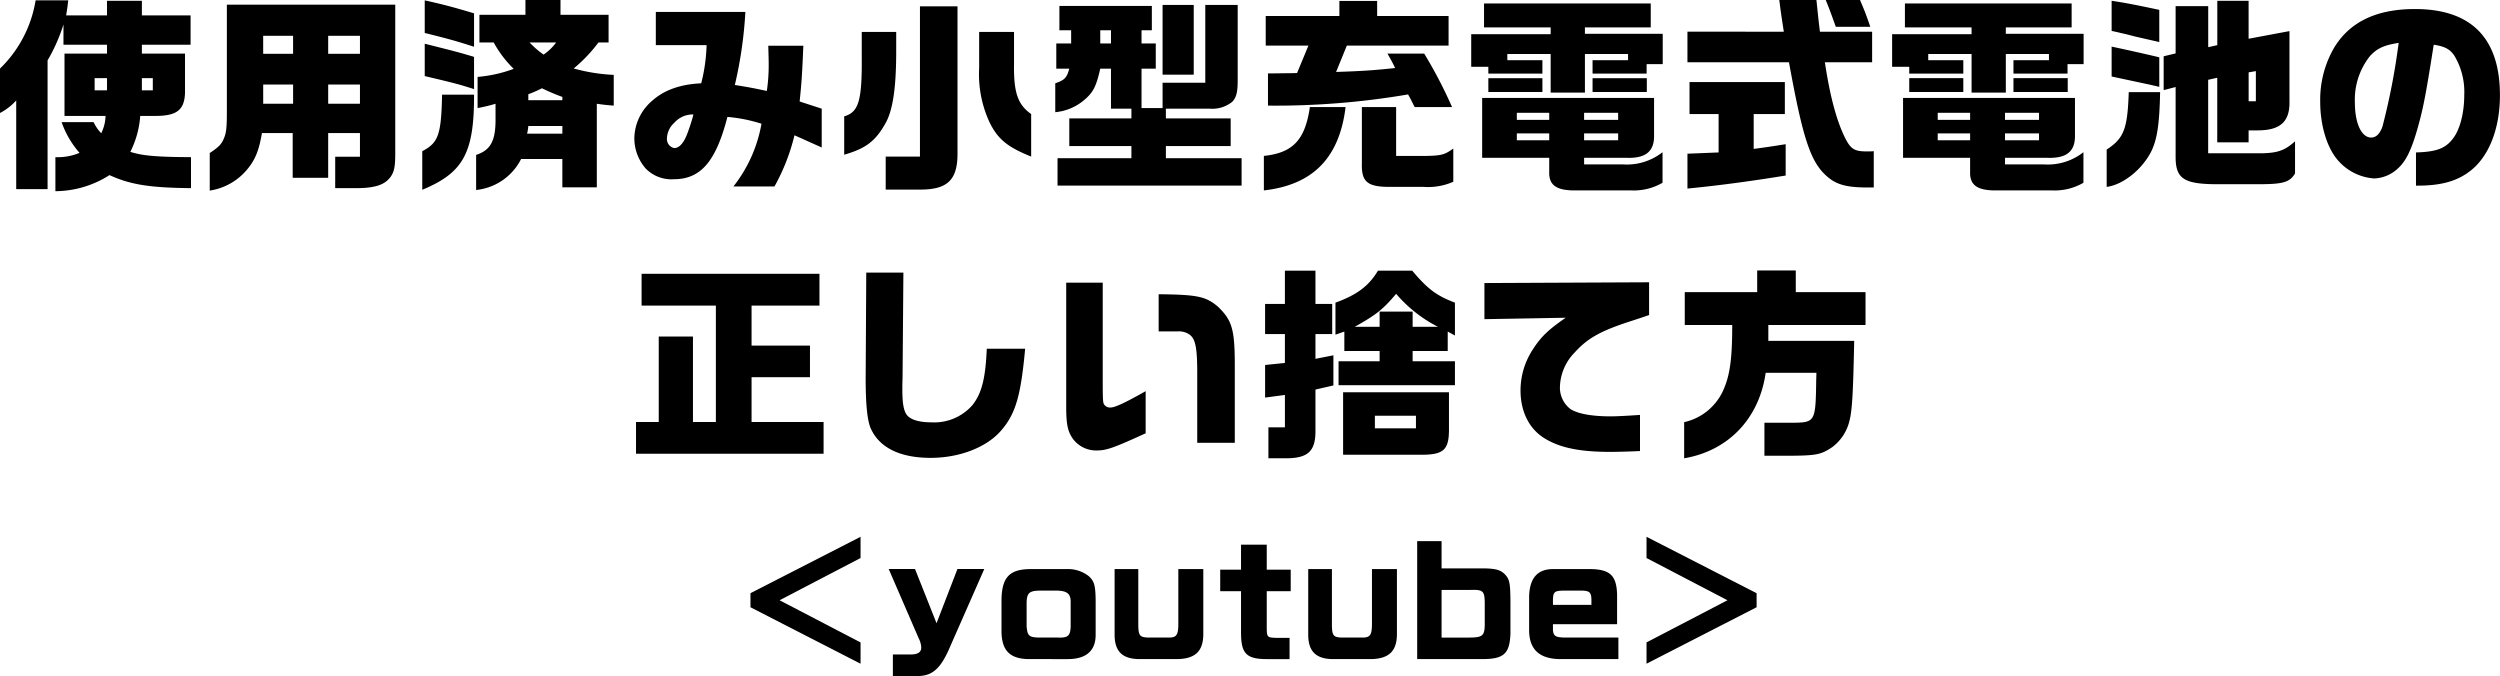<svg xmlns="http://www.w3.org/2000/svg" width="418.031" height="113.04" viewBox="0 0 418.031 113.04">
  <defs>
    <style>
      .cls-1 {
        fill-rule: evenodd;
      }
    </style>
  </defs>
  <path id="一般C_4タイトル.svg" class="cls-1" d="M250.018,2932.09a16.958,16.958,0,0,0,9.04-2.69c3.485,1.59,6.659,2.11,13.629,2.18v-5.18c-5.762-.03-8.178-0.24-10.144-0.89a15.8,15.8,0,0,0,1.656-6.01h2.726c3.415-.03,4.658-1.03,4.761-3.83v-6.59h-7.211v-1.48h8.143v-4.9h-8.143v-2.45h-5.831v2.45h-6.832c0.172-1.11.207-1.28,0.345-2.52h-5.452a20.433,20.433,0,0,1-5.969,11.42v7.42a9.456,9.456,0,0,0,2.726-2.11v14.84h5.244v-21.53a29.392,29.392,0,0,0,2.657-6v3.38h7.281v1.48h-7.108v10.42H258.4a6.9,6.9,0,0,1-.724,2.9,6.856,6.856,0,0,1-1.277-1.86h-5.348a15.539,15.539,0,0,0,3,5.14,9.52,9.52,0,0,1-4.037.72v5.69Zm6.555-16.87v-2.03h2.071v2.03h-2.071Zm7.9,0v-2.03H266.3v2.03h-1.829Zm14.211-14.32v17.84c0,2.73-.1,3.59-0.483,4.49-0.414,1-.828,1.45-2.38,2.48v6.28a10.088,10.088,0,0,0,6.245-3.52c1.414-1.69,2-3.28,2.484-6.1h5.141v7.48h5.935v-7.48h5.313v3.96H296.8v5.25h3.519c3.416,0,4.865-.69,5.728-1.87,0.656-.89.794-1.89,0.794-3.93V2900.9H278.686Zm6.073,8.22v-3.01h5v3.01h-5Zm16.182,0h-5.313v-3.01h5.313v3.01Zm-11.179,8.35h-5v-3.21h5v3.21Zm11.179,0h-5.313v-3.21h5.313v3.21Zm19.422,14.42a9.5,9.5,0,0,0,7.522-5.18h6.9v4.73h5.762v-13.97c1.208,0.17,1.415.2,2.829,0.31v-5.14a29.739,29.739,0,0,1-6.694-1.07,25.455,25.455,0,0,0,4.141-4.35h1.691v-4.62h-8.04v-2.49H328.61v2.49h-7.695v4.62H323.3a18.745,18.745,0,0,0,3.347,4.41,22.632,22.632,0,0,1-6.038,1.35v5.21a26.89,26.89,0,0,0,3-.72v2.27c0.069,3.87-.794,5.49-3.244,6.28v5.87Zm-0.345-23.95v-5.59c-3.45-1.03-5-1.45-8.246-2.17v5.45C315.671,2906.6,317.154,2907.01,320.018,2907.94Zm11.628,1.31a15.114,15.114,0,0,1-2.346-2.03h4.451A8.709,8.709,0,0,1,331.646,2909.25Zm-11.628,5.77v-5.39c-2.622-.79-3.036-0.89-8.246-2.2v5.41C316.74,2914.02,317.292,2914.15,320.018,2915.02Zm9.075,1.86v-1a20.492,20.492,0,0,0,2.277-1,35.829,35.829,0,0,0,3.416,1.45v0.55h-5.693Zm-17.735,14.97c6.866-2.83,8.695-6.17,8.66-15.9H314.67c-0.138,6.73-.621,8.04-3.312,9.45v6.45Zm17.528-9.38a7.671,7.671,0,0,0,.207-1.28h5.693v1.28h-5.9Zm34.5,8.83h6.866a33.805,33.805,0,0,0,3.347-8.56l4.554,2.04v-6.49l-3.692-1.2c0.345-3.28.414-4.56,0.621-9.32h-5.865c0.034,1.28.069,2.38,0.069,2.93a29.2,29.2,0,0,1-.311,4.63c-2.45-.52-2.829-0.59-5.348-1a69.874,69.874,0,0,0,1.76-12.22H350.412v5.56H358.9a28.723,28.723,0,0,1-.9,6.38c-3.554.17-6.211,1.14-8.212,2.93a8.393,8.393,0,0,0-2.967,6.18,7.677,7.677,0,0,0,1.9,5.14,6,6,0,0,0,4.693,1.79c4.485,0,7.039-2.93,8.971-10.42a25.729,25.729,0,0,1,5.693,1.14A23.448,23.448,0,0,1,363.386,2931.3Zm-9.9-6.42a1.543,1.543,0,0,1-1.208-1.69,3.628,3.628,0,0,1,1.208-2.52,4.106,4.106,0,0,1,3.209-1.41l-0.138.55c-0.173.62-.518,1.69-0.828,2.52C355.105,2924.02,354.345,2924.88,353.483,2924.88Zm35.362,6.94h5.8c4.589,0,6.245-1.66,6.211-6.14v-24.5h-6.28v25.12h-5.728v5.52Zm-6.935-5.83c3.589-1.04,5.21-2.24,6.9-5.25,1.208-2.14,1.76-5.72,1.794-11.59v-3.69h-5.762v4c0.069,7.42-.483,9.42-2.933,10.11v6.42Zm31.261,0.31v-7.11c-2.243-1.59-2.933-3.59-2.864-8.35v-5.38h-5.831v6.04a19.081,19.081,0,0,0,1.725,9.04C407.581,2923.37,409.2,2924.71,413.171,2926.3Zm35.19,0.27H435.7v-2.03h10.834v-4.62H435.7v-1.63h7.315a5.317,5.317,0,0,0,3.761-1.13c0.69-.7.931-1.59,0.931-3.56v-12.66h-5.417v13.01h-7.142v4.24h-3.52v-6.59h2.381v-4.21h-2.381v-2.21h1.725v-4.07H417.894v4.07h1.967v2.21h-2.485v4.21h2.174c-0.414,1.52-.759,1.9-2.346,2.45v4.83a8.7,8.7,0,0,0,5.072-2.24c1.311-1.18,1.794-2.14,2.45-5.04h1.794v6.69h3.416v1.63H419.55v4.62h10.386v2.03H417.583v4.59h30.778v-4.59Zm-13.215-13.97h5.21v-11.66h-5.21v11.66Zm-10.42-5.21v-2.21h1.794v2.21h-1.794Zm52.579,10.63h6.246a77.6,77.6,0,0,0-4.658-8.94h-6.142c0.69,1.24.828,1.45,1.277,2.42-3.658.38-5.521,0.51-9.869,0.65l1.8-4.41h17.01v-4.94H471.026v-2.52h-6.314v2.52H452.394v4.94h7.142l-1.9,4.59c-0.724.03-1.414,0.03-1.621,0.03l-2.174.03h-1.07v5.39a131.547,131.547,0,0,0,23.428-1.87C476.684,2916.78,476.753,2916.95,477.305,2918.02Zm-25.222,13.94c8.212-.93,12.629-5.45,13.664-13.94h-5.97c-0.793,5.48-2.829,7.66-7.694,8.17v5.77Zm21.324-.59h5.382a10.43,10.43,0,0,0,4.969-.86v-5.56c-1.415,1.04-2,1.18-4.382,1.24H474.2v-8.17h-5.728v9.35C468.369,2930.58,469.4,2931.41,473.407,2931.37Zm26.633-15.77h5.727v-6.45h7.212v1.04h-5.935v2.24h9.04v-1.59h2.691v-5.07H505.767v-1.07h11.007v-4H488.9v4H500.04v1.14H486.756v5.45h2.863v1.14h9.04v-2.24h-5.865v-1.04h7.246v6.45Zm-10.421-.1h9.04v-2.31h-9.04v2.31Zm17.425,0h9.074v-2.31h-9.074v2.31Zm-3.209,16.46h9.7a9.553,9.553,0,0,0,5.21-1.28v-5.11a9.637,9.637,0,0,1-6.625,2.04h-6.487v-1.1h7.142c3.14,0.1,4.59-1.07,4.555-3.7v-6.31H488.584v10.01H499.8v2.34C499.729,2930.99,500.9,2931.92,503.835,2931.96Zm-9.454-11.8v-1.18H499.8v1.18h-5.417Zm11.248,0v-1.18h5.693v1.18h-5.693Zm-11.248,3.41v-1.14H499.8v1.14h-5.417Zm11.248,0v-1.14h5.693v1.14h-5.693Zm47.336,7.9h1.1v-6.07c-0.483.04-.9,0.04-1.1,0.04-2.174,0-2.761-.38-3.761-2.39-1.381-2.86-2.45-6.79-3.313-12.52h7.9v-5.11h-8.73l-0.241-2.03-0.345-3.28h-6.211c0.31,2.42.379,2.8,0.759,5.31H522.912v5.11h16.976c2.415,13.25,3.691,16.98,6.693,19.36C548,2931.03,549.756,2931.47,552.965,2931.47Zm-5.245-26.87h5.762c-0.793-2.32-1.1-3.04-1.725-4.49h-5.728C546.65,2901.63,546.788,2902.01,547.72,2904.6Zm-24.808,27.05c5.037-.49,10.489-1.21,16.423-2.18v-5.24c-2.415.38-2.794,0.45-5.348,0.79v-5.83h5.21v-5.35h-15.94v5.35h4.865v6.42l-5.21.21v5.83Zm47.508-16.05h5.727v-6.45h7.212v1.04h-5.935v2.24h9.04v-1.59h2.691v-5.07H576.147v-1.07h11.007v-4H559.275v4H570.42v1.14H557.136v5.45H560v1.14h9.04v-2.24h-5.865v-1.04h7.246v6.45ZM560,2915.5h9.04v-2.31H560v2.31Zm17.425,0H586.5v-2.31h-9.074v2.31Zm-3.209,16.46h9.7a9.551,9.551,0,0,0,5.21-1.28v-5.11a9.635,9.635,0,0,1-6.625,2.04h-6.487v-1.1h7.143c3.139,0.1,4.589-1.07,4.554-3.7v-6.31H558.964v10.01h11.214v2.34C570.109,2930.99,571.282,2931.92,574.215,2931.96Zm-9.454-11.8v-1.18h5.417v1.18h-5.417Zm11.248,0v-1.18H581.7v1.18h-5.693Zm-11.248,3.41v-1.14h5.417v1.14h-5.417Zm11.248,0v-1.14H581.7v1.14h-5.693Zm25.8-16.42v-5.38c-4.071-.87-5.9-1.21-7.97-1.52v5.04c0.793,0.17,1.414.31,1.483,0.34,0.829,0.17,1.622.38,2.416,0.59Zm9.144,23.77h8c3.657-.03,4.692-0.38,5.555-1.79v-5.38c-1.691,1.51-2.83,1.93-5.486,2h-9.04v-12.29l1.518-.34v10.8h5.244v-2h1.38c3.934,0.03,5.556-1.45,5.452-4.94v-11.66l-6.832,1.28v-6.35H611.51v7.42l-1.518.34v-6.86H604.54v7.9l-2,.48v5.66l2-.52v11.7C604.54,2929.92,605.886,2930.85,610.958,2930.92Zm-9.144-16.28v-4.94c-2.9-.69-5.555-1.27-7.97-1.79v5l6.452,1.38Zm14.94,2.41v-4.83l1.208-.21v5.04h-1.208Zm-23.738,14.32c2.725-.34,5.969-2.93,7.487-6,0.966-2,1.346-4.59,1.449-9.84h-5.244c-0.207,6.15-.794,7.7-3.692,9.6v6.24Zm51.717-.21h0.311c4,0,6.728-.79,8.971-2.62,3-2.45,4.761-7.04,4.761-12.49,0-9.56-4.8-14.42-14.216-14.42-6.417,0-10.9,2.14-13.525,6.49a17.325,17.325,0,0,0-2.312,9.04c0,3.69,1,7.21,2.622,9.35a8.816,8.816,0,0,0,6.418,3.45,6.089,6.089,0,0,0,3.934-1.66c1.276-1.14,2.173-2.9,3.105-6.04,1.1-3.72,1.553-6.07,2.9-14.66,1.864,0.27,2.726.76,3.451,1.83a11.782,11.782,0,0,1,1.656,6.55c0,3.11-.759,5.97-2,7.45-1.242,1.56-2.761,2.08-6.073,2.18v5.55Zm-7.487-8.04c-1.622,0-2.726-2.38-2.726-5.83a11.712,11.712,0,0,1,2.519-7.79c1.207-1.32,2.38-1.83,4.8-2.21a112.615,112.615,0,0,1-2.692,13.94C638.729,2922.47,638.074,2923.12,637.246,2923.12ZM347.1,2975.99h31.364v-5.31H366.421v-7.49h9.765v-5.28h-9.765v-6.69h11.352v-5.32H348.031v5.32h12.421v19.46h-3.83v-14.29H350.9v14.29h-3.8v5.31Zm49.268,0.69c4.831,0,9.385-1.76,11.8-4.59,2.416-2.8,3.278-5.8,4-13.66h-6.418c-0.207,5-.862,7.55-2.45,9.49a8.478,8.478,0,0,1-6.8,2.82c-2.07,0-3.519-.44-4.14-1.27-0.518-.73-0.725-1.97-0.725-4.21v-0.83l0.035-1.24,0.138-17.49H385.6l-0.1,17.59c0,4.49.276,7.21,0.863,8.49C387.81,2974.99,391.26,2976.68,396.367,2976.68Zm27.841-1.24c1.552,0,2.829-.45,8.108-2.87v-7.04c-3.485,1.97-5.141,2.73-5.866,2.73a1.171,1.171,0,0,1-1-.41c-0.276-.31-0.311-0.49-0.311-4.49v-15.97h-6.107v20.77c0,3,.276,4.21,1.208,5.45A4.818,4.818,0,0,0,424.208,2975.44Zm16.734-1.28h6.28v-12.94c0-6.11-.483-7.55-2.795-9.8-2.036-1.72-3.347-2.03-9.937-2.1v6.21h3.278a3.077,3.077,0,0,1,2,.62c0.863,0.76,1.139,2.1,1.173,5.73v12.28Zm11.348-13.01v5.45l3.312-.44v5.41h-2.76v5.18h2.933c3.657,0,4.934-1.18,4.934-4.49v-7l3-.69v-5.04l-3,.59v-4.14h2.8v-5.04h-2.8v-5.56H455.6v5.56H452.29v5.04H455.6v4.83Zm11.766-5.07,1.483-.52v3.25h5.9v1.72h-6.867v4h19.461v-4H476.96v-1.72h5.866v-3.25l1.208,0.66v-5.49c-3.071-1.17-4.555-2.27-7.143-5.35h-5.727c-1.553,2.59-3.52,4.04-7.108,5.35v5.35Zm3.209-1.31c3.588-2,4.727-2.9,6.935-5.52a22.806,22.806,0,0,0,7,5.52H476.96v-2.55h-5.52v2.55h-4.175Zm-1.933,10.94v10.45h13.112c3.692,0,4.589-.83,4.589-4.21v-6.24h-17.7Zm5.314,6.03v-2.1h6.866v2.1h-6.866Zm39.331,3.94c1.069,0,2.967-.04,5-0.14v-6.04c-2.036.14-3.865,0.24-4.9,0.24-3.1,0-5.382-.41-6.659-1.17a4.5,4.5,0,0,1-1.829-3.76,8.517,8.517,0,0,1,2.45-5.73c2.208-2.45,4.417-3.66,9.558-5.31,0.931-.31,1.9-0.62,2.9-0.97v-5.48l-27.534.13v6.04l13.594-.24c-2.9,2-4.14,3.18-5.486,5.28a12.5,12.5,0,0,0-2.07,6.87c0,3.69,1.553,6.66,4.347,8.21C501.868,2975.06,505.146,2975.68,509.977,2975.68Zm12.383,1.07c7.384-1.24,12.559-6.66,13.629-14.29h8.488l-0.035,1.18c-0.1,7.04-.138,7.14-4.071,7.17h-4.589v5.52h4c4.693-.03,5.452-0.17,7.35-1.45A7.719,7.719,0,0,0,550,2970.5c0.449-1.69.622-4.66,0.794-13.38H536.437v-2.66h16.252v-5.49H541.026v-3.62h-6.452v3.62H522.463v5.49H530.4c0,5.45-.345,8.28-1.449,10.8a9.385,9.385,0,0,1-6.59,5.45v6.04ZM384.645,3011.1v-3.56l-13.535-7.05,13.535-7.06v-3.55l-18.407,9.43v2.35Zm9.721-4.25a3.87,3.87,0,0,1,.432,1.51c0,0.84-.576,1.2-1.848,1.2h-2.9v3.6h4.128c2.544,0,3.936-1.3,5.52-5.09l5.639-12.81h-4.487l-3.5,9.07-3.6-9.07H389.35Zm18.624-11.57c-3.48.03-4.752,1.42-4.776,5.26v5.3c0.072,3.07,1.416,4.42,4.464,4.49H419.3c3.048,0,4.656-1.39,4.656-4.03v-5.74c-0.024-2.52-.216-3.22-1.128-4.08a5.592,5.592,0,0,0-3.72-1.2H412.99Zm6.791,9.6c-0.072,1.56-.432,1.9-2.064,1.85h-3.311c-1.584-.05-1.872-0.31-1.992-1.9v-3.86c0.024-1.7.432-2.07,2.256-2.09h2.9c1.728,0.07,2.256.58,2.208,2.09v3.91Zm7.345-9.6v10.97c0,2.81,1.32,4.08,4.2,4.08h6.215c3.072-.03,4.416-1.32,4.416-4.2v-10.85h-4.176v9.31c-0.024,1.68-.312,2.11-1.464,2.14h-3.48c-1.511-.03-1.727-0.31-1.751-2.11v-9.34h-3.96Zm21.144,10.9c0.048,3.26.96,4.15,4.319,4.15h3.792v-3.55h-2.208c-1.512-.05-1.584-0.12-1.608-1.61v-6.19h4.008v-3.6h-4.008v-4.18h-4.3v4.18h-3.48v3.6h3.48v7.2Zm11.232-10.9v10.97c0,2.81,1.32,4.08,4.2,4.08h6.216c3.072-.03,4.416-1.32,4.416-4.2v-10.85h-4.176v9.31c-0.024,1.68-.312,2.11-1.464,2.14h-3.48c-1.512-.03-1.728-0.31-1.752-2.11v-9.34H459.5Zm18.216,15.05h10.847c3.671,0,4.608-.89,4.751-4.25v-5.21c-0.023-3.31-.143-3.88-0.935-4.72-0.744-.75-1.56-0.96-3.576-0.99H481.8v-4.56h-4.079v19.73Zm9-11.57c2.016-.05,2.28.19,2.3,2.18v3.75c-0.048,1.73-.408,2.01-2.448,2.04H481.8v-7.97h4.92Zm24.431,0.77c-0.1-3.12-1.127-4.15-4.247-4.25h-6.552c-2.592.03-3.888,1.61-3.911,4.75v5.45c0,3.26,1.751,4.85,5.279,4.85h9.647v-3.6h-8.615c-1.848,0-2.232-.19-2.328-1.25v-0.98h10.727v-4.97Zm-10.727.93c0.024-1.34.264-1.56,1.728-1.58h3.12c1.248,0.02,1.56.31,1.584,1.46v0.92h-6.432v-0.8Zm15.648,10.64,18.407-9.44v-2.35l-18.407-9.43v3.55l13.535,7.06-13.535,7.05v3.56Z" transform="translate(-240.75 -2900.12)"/>
</svg>
